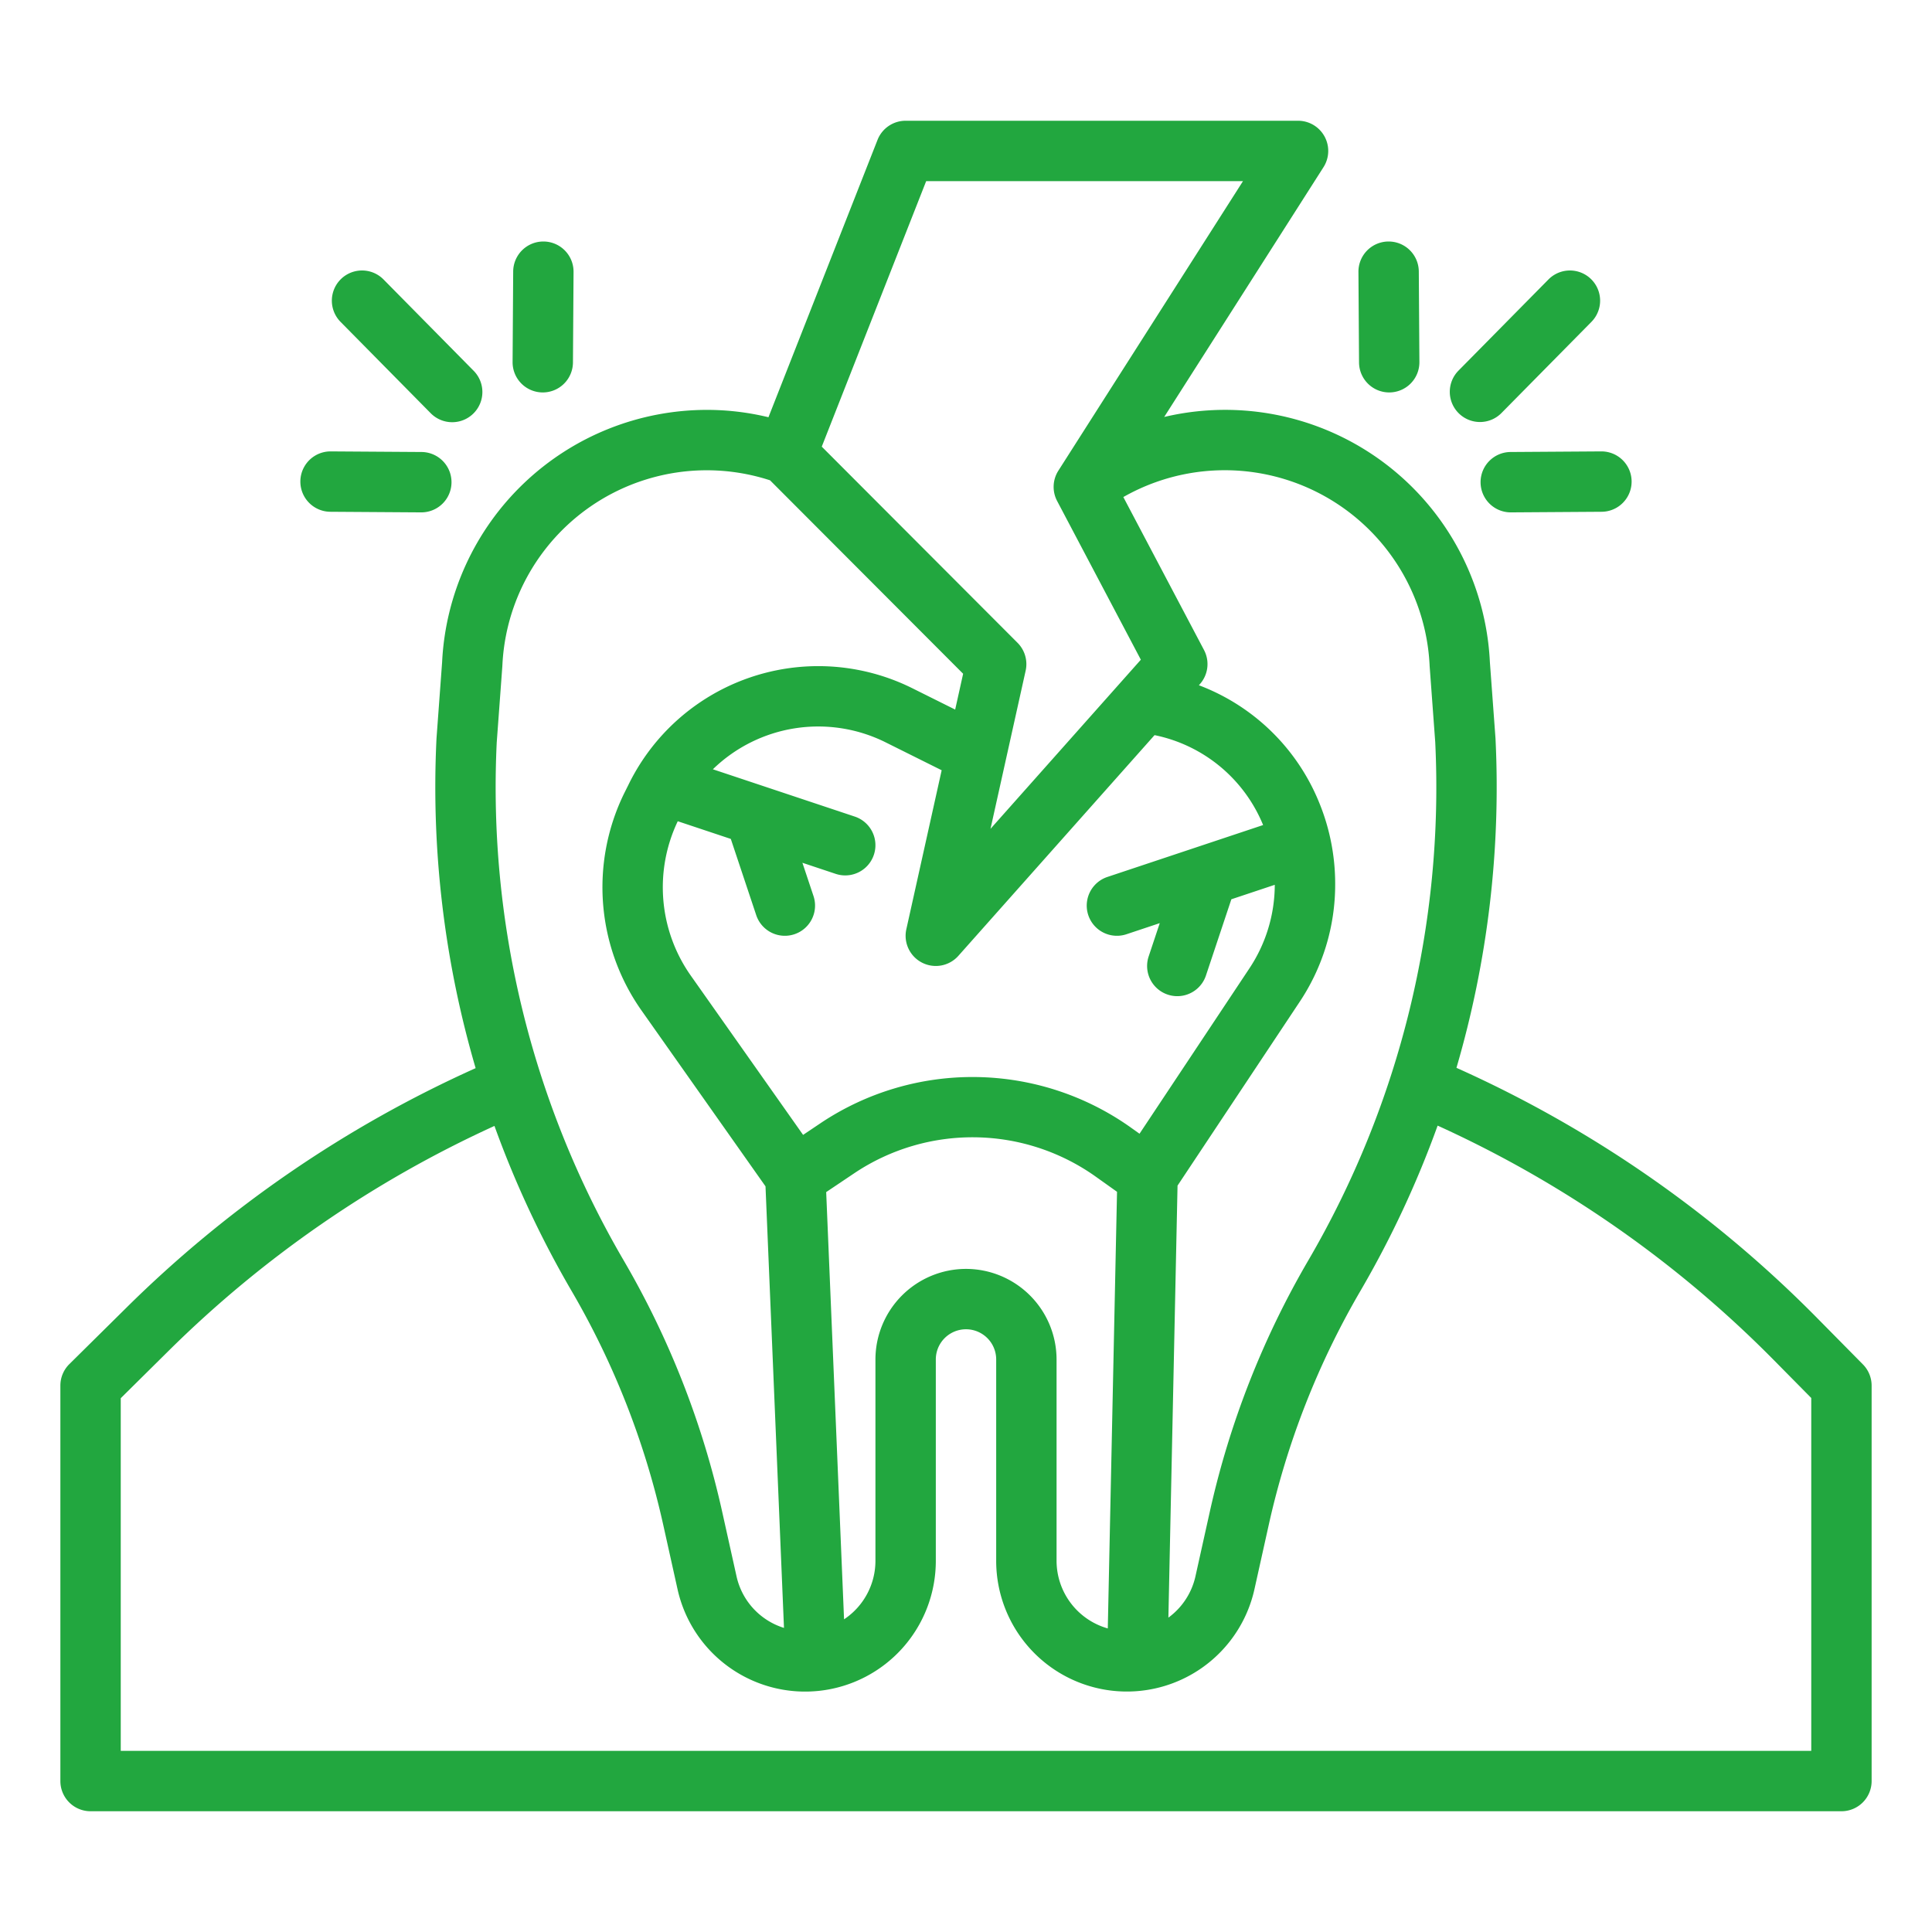 <?xml version="1.0" encoding="UTF-8"?>
<svg xmlns="http://www.w3.org/2000/svg" xmlns:xlink="http://www.w3.org/1999/xlink" xmlns:svgjs="http://svgjs.com/svgjs" version="1.1" width="512" height="512" x="0" y="0" viewBox="0 0 512 512" style="enable-background:new 0 0 512 512" xml:space="preserve" class="">
  <g>
    <path d="m493.69 361.578-12.165-12.325a314.863 314.863 0 0 0-95.55-66.266 264.834 264.834 0 0 0 10.352-87.218c0-.068-.008-.135-.013-.2l-1.476-20.056a70.239 70.239 0 0 0-86.314-65.013l42.218-66.2A8 8 0 0 0 344 32H240a8 8 0 0 0-7.445 5.072l-28.906 73.5a69.3 69.3 0 0 0-16.2-1.948 70.294 70.294 0 0 0-70.287 66.89l-1.476 20.056c0 .068-.009.135-.013.2a264.832 264.832 0 0 0 10.376 87.3 315.228 315.228 0 0 0-92.633 63.564L18.37 361.511A8 8 0 0 0 16 367.2V472a8 8 0 0 0 8 8h464a8 8 0 0 0 8-8V367.2a8 8 0 0 0-2.31-5.622Zm-114.829-185.2c0 .068.008.136.013.2l1.476 20.053a248.6 248.6 0 0 1-33.662 137.429 231.719 231.719 0 0 0-26.079 66.571l-3.787 17.043a18.552 18.552 0 0 1-7.185 11.013L312.06 314.2l32.252-48.534a56.032 56.032 0 0 0 9.525-31.428 56.7 56.7 0 0 0-4.182-21.4 55.591 55.591 0 0 0-31.936-31.24l.258-.291a8 8 0 0 0 1.1-9.046l-21.382-40.537a54.356 54.356 0 0 1 81.17 44.653ZM256 336.272a24.028 24.028 0 0 0-24 24v53.366a18.627 18.627 0 0 1-8.317 15.5l-4.735-113.22 7.723-5.185a56.314 56.314 0 0 1 63.329.818l6.024 4.288-2.448 115.712A18.654 18.654 0 0 1 280 413.638v-53.366a24.028 24.028 0 0 0-24-24Zm-76.386-118.635 14.058 4.686 6.735 20.2a8 8 0 0 0 15.18-5.06l-2.94-8.82 8.82 2.94a8 8 0 0 0 5.06-15.18l-37.608-12.536a40.055 40.055 0 0 1 45.672-7.193l14.96 7.451-9.363 42.133a8 8 0 0 0 13.789 7.049l51.99-58.489a39.644 39.644 0 0 1 28.771 23.828l-41.271 13.757a8 8 0 1 0 5.06 15.18l8.82-2.94-2.94 8.82a8 8 0 1 0 15.18 5.06l6.735-20.205 11.506-3.835a40.123 40.123 0 0 1-6.814 22.283l-29.028 43.684-2.729-1.943a72.432 72.432 0 0 0-81.48-1.07l-4.948 3.321-29.74-42.179a40.647 40.647 0 0 1-3.475-40.942ZM245.447 48h83.96l-48.91 76.7-.02.032a8 8 0 0 0-.33 8.032l22.189 42.066-39.843 44.822 9.315-41.916a8 8 0 0 0-2.148-7.386l-51.885-51.983Zm-113.8 148.64 1.475-20.053c0-.067.009-.135.013-.2a54.219 54.219 0 0 1 70.935-49.1l51.169 51.266-2.109 9.491-11.421-5.688a55.965 55.965 0 0 0-75.209 25.71l-1.14 2.281a56.686 56.686 0 0 0 4.661 57.462l32.847 46.584 4.895 117.018a18.5 18.5 0 0 1-12.589-13.73l-3.787-17.043a231.744 231.744 0 0 0-26.079-66.571 248.584 248.584 0 0 1-33.664-137.429ZM480 464H32v-93.463l12.66-12.529a299.256 299.256 0 0 1 86.377-59.626 265.806 265.806 0 0 0 20.448 43.748 215.762 215.762 0 0 1 24.281 61.978l3.787 17.043A34.634 34.634 0 0 0 248 413.638v-53.366a8 8 0 0 1 16 0v53.366a34.634 34.634 0 0 0 68.444 7.513l3.788-17.043a215.7 215.7 0 0 1 24.28-61.978 265.693 265.693 0 0 0 20.474-43.83 298.946 298.946 0 0 1 89.158 62.2l9.856 9.981ZM143.785 104h.054a8 8 0 0 0 8-7.947l.158-24A8 8 0 0 0 144.049 64H144a8 8 0 0 0-8 7.947l-.158 24a8 8 0 0 0 7.943 8.053ZM114.091 109.457a8 8 0 1 0 11.388-11.238l-23.84-24.158A8 8 0 1 0 90.25 85.3ZM87.574 135.626l24 .159h.054a8 8 0 0 0 .052-16l-24-.159h-.054a8 8 0 0 0-.052 16Z" fill="#22a73f" data-original="#000000" opacity="1" class=""></path>
    <path d="M368.155 104h.054a8 8 0 0 0 7.947-8.053l-.159-24A8 8 0 0 0 368 64h-.054A8 8 0 0 0 360 72.051l.159 24a8 8 0 0 0 7.996 7.949ZM392.209 111.838a7.977 7.977 0 0 0 5.694-2.381l23.84-24.157a8 8 0 1 0-11.389-11.238l-23.839 24.157a8 8 0 0 0 5.694 13.619ZM392.367 127.838a8 8 0 0 0 8 7.947h.054l24-.159a8 8 0 0 0-.052-16h-.054l-24 .159a8 8 0 0 0-7.948 8.053Z" fill="#22a73f" data-original="#000000" opacity="1" class=""></path>
  </g>
</svg>
